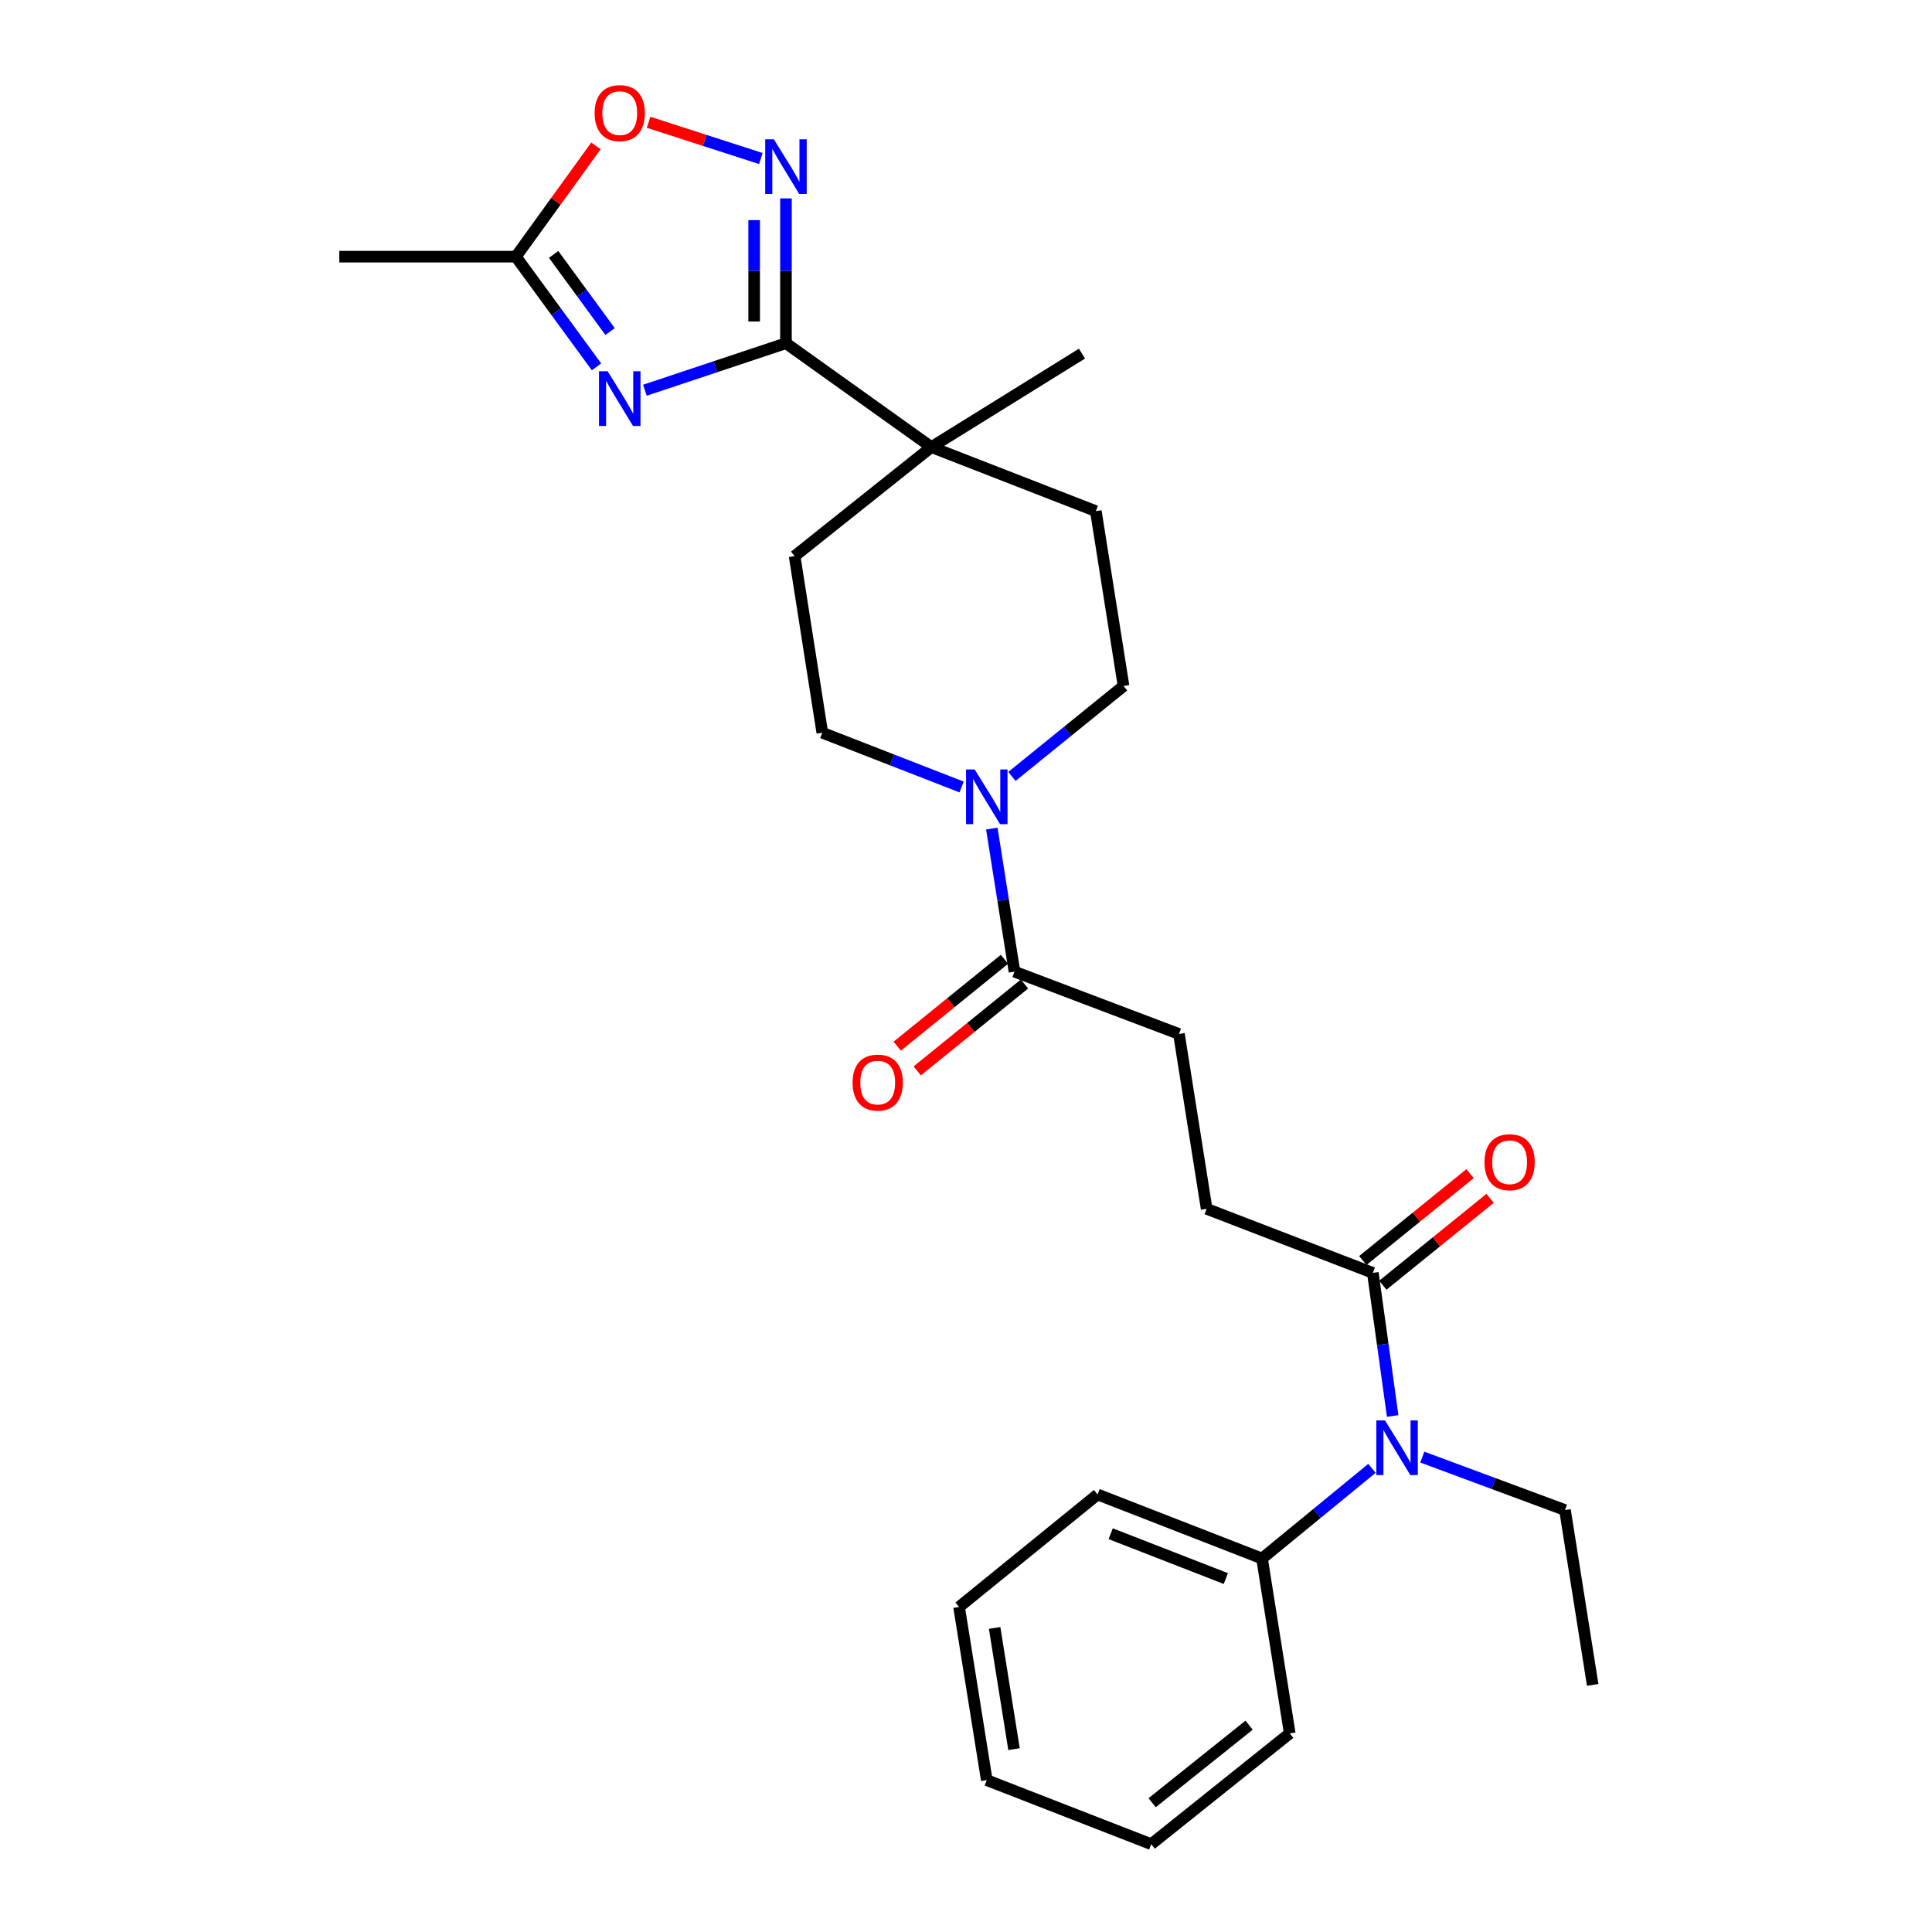 <?xml version='1.0' encoding='iso-8859-1'?>
<svg version='1.1' baseProfile='full'
              xmlns='http://www.w3.org/2000/svg'
                      xmlns:rdkit='http://www.rdkit.org/xml'
                      xmlns:xlink='http://www.w3.org/1999/xlink'
                  xml:space='preserve'
width='1000px' height='1000px' viewBox='0 0 1000 1000'>
<!-- END OF HEADER -->
<rect style='opacity:1.0;fill:#FFFFFF;stroke:none' width='1000' height='1000' x='0' y='0'> </rect>
<path class='bond-0' d='M 333.79,201.984 L 370.301,189.817' style='fill:none;fill-rule:evenodd;stroke:#0000FF;stroke-width:6px;stroke-linecap:butt;stroke-linejoin:miter;stroke-opacity:1' />
<path class='bond-0' d='M 370.301,189.817 L 406.811,177.649' style='fill:none;fill-rule:evenodd;stroke:#000000;stroke-width:6px;stroke-linecap:butt;stroke-linejoin:miter;stroke-opacity:1' />
<path class='bond-1' d='M 308.756,189.883 L 287.887,161.365' style='fill:none;fill-rule:evenodd;stroke:#0000FF;stroke-width:6px;stroke-linecap:butt;stroke-linejoin:miter;stroke-opacity:1' />
<path class='bond-1' d='M 287.887,161.365 L 267.019,132.847' style='fill:none;fill-rule:evenodd;stroke:#000000;stroke-width:6px;stroke-linecap:butt;stroke-linejoin:miter;stroke-opacity:1' />
<path class='bond-1' d='M 315.78,171.607 L 301.172,151.644' style='fill:none;fill-rule:evenodd;stroke:#0000FF;stroke-width:6px;stroke-linecap:butt;stroke-linejoin:miter;stroke-opacity:1' />
<path class='bond-1' d='M 301.172,151.644 L 286.564,131.682' style='fill:none;fill-rule:evenodd;stroke:#000000;stroke-width:6px;stroke-linecap:butt;stroke-linejoin:miter;stroke-opacity:1' />
<path class='bond-2' d='M 406.811,177.649 L 406.811,140.174' style='fill:none;fill-rule:evenodd;stroke:#000000;stroke-width:6px;stroke-linecap:butt;stroke-linejoin:miter;stroke-opacity:1' />
<path class='bond-2' d='M 406.811,140.174 L 406.811,102.698' style='fill:none;fill-rule:evenodd;stroke:#0000FF;stroke-width:6px;stroke-linecap:butt;stroke-linejoin:miter;stroke-opacity:1' />
<path class='bond-2' d='M 390.35,166.407 L 390.35,140.174' style='fill:none;fill-rule:evenodd;stroke:#000000;stroke-width:6px;stroke-linecap:butt;stroke-linejoin:miter;stroke-opacity:1' />
<path class='bond-2' d='M 390.35,140.174 L 390.35,113.941' style='fill:none;fill-rule:evenodd;stroke:#0000FF;stroke-width:6px;stroke-linecap:butt;stroke-linejoin:miter;stroke-opacity:1' />
<path class='bond-3' d='M 406.811,177.649 L 482.076,231.413' style='fill:none;fill-rule:evenodd;stroke:#000000;stroke-width:6px;stroke-linecap:butt;stroke-linejoin:miter;stroke-opacity:1' />
<path class='bond-4' d='M 393.811,82.055 L 364.756,72.671' style='fill:none;fill-rule:evenodd;stroke:#0000FF;stroke-width:6px;stroke-linecap:butt;stroke-linejoin:miter;stroke-opacity:1' />
<path class='bond-4' d='M 364.756,72.671 L 335.702,63.288' style='fill:none;fill-rule:evenodd;stroke:#FF0000;stroke-width:6px;stroke-linecap:butt;stroke-linejoin:miter;stroke-opacity:1' />
<path class='bond-5' d='M 497.731,407.35 L 461.677,393.306' style='fill:none;fill-rule:evenodd;stroke:#0000FF;stroke-width:6px;stroke-linecap:butt;stroke-linejoin:miter;stroke-opacity:1' />
<path class='bond-5' d='M 461.677,393.306 L 425.623,379.263' style='fill:none;fill-rule:evenodd;stroke:#000000;stroke-width:6px;stroke-linecap:butt;stroke-linejoin:miter;stroke-opacity:1' />
<path class='bond-6' d='M 513.361,428.874 L 519.228,465.898' style='fill:none;fill-rule:evenodd;stroke:#0000FF;stroke-width:6px;stroke-linecap:butt;stroke-linejoin:miter;stroke-opacity:1' />
<path class='bond-6' d='M 519.228,465.898 L 525.094,502.923' style='fill:none;fill-rule:evenodd;stroke:#000000;stroke-width:6px;stroke-linecap:butt;stroke-linejoin:miter;stroke-opacity:1' />
<path class='bond-7' d='M 523.772,401.877 L 552.66,378.475' style='fill:none;fill-rule:evenodd;stroke:#0000FF;stroke-width:6px;stroke-linecap:butt;stroke-linejoin:miter;stroke-opacity:1' />
<path class='bond-7' d='M 552.66,378.475 L 581.547,355.074' style='fill:none;fill-rule:evenodd;stroke:#000000;stroke-width:6px;stroke-linecap:butt;stroke-linejoin:miter;stroke-opacity:1' />
<path class='bond-8' d='M 267.019,132.847 L 287.737,104.186' style='fill:none;fill-rule:evenodd;stroke:#000000;stroke-width:6px;stroke-linecap:butt;stroke-linejoin:miter;stroke-opacity:1' />
<path class='bond-8' d='M 287.737,104.186 L 308.455,75.525' style='fill:none;fill-rule:evenodd;stroke:#FF0000;stroke-width:6px;stroke-linecap:butt;stroke-linejoin:miter;stroke-opacity:1' />
<path class='bond-9' d='M 267.019,132.847 L 175.623,132.847' style='fill:none;fill-rule:evenodd;stroke:#000000;stroke-width:6px;stroke-linecap:butt;stroke-linejoin:miter;stroke-opacity:1' />
<path class='bond-10' d='M 525.094,502.923 L 610.217,535.178' style='fill:none;fill-rule:evenodd;stroke:#000000;stroke-width:6px;stroke-linecap:butt;stroke-linejoin:miter;stroke-opacity:1' />
<path class='bond-11' d='M 519.913,496.528 L 492.156,519.014' style='fill:none;fill-rule:evenodd;stroke:#000000;stroke-width:6px;stroke-linecap:butt;stroke-linejoin:miter;stroke-opacity:1' />
<path class='bond-11' d='M 492.156,519.014 L 464.399,541.5' style='fill:none;fill-rule:evenodd;stroke:#FF0000;stroke-width:6px;stroke-linecap:butt;stroke-linejoin:miter;stroke-opacity:1' />
<path class='bond-11' d='M 530.275,509.318 L 502.518,531.805' style='fill:none;fill-rule:evenodd;stroke:#000000;stroke-width:6px;stroke-linecap:butt;stroke-linejoin:miter;stroke-opacity:1' />
<path class='bond-11' d='M 502.518,531.805 L 474.76,554.291' style='fill:none;fill-rule:evenodd;stroke:#FF0000;stroke-width:6px;stroke-linecap:butt;stroke-linejoin:miter;stroke-opacity:1' />
<path class='bond-12' d='M 482.076,231.413 L 567.207,264.565' style='fill:none;fill-rule:evenodd;stroke:#000000;stroke-width:6px;stroke-linecap:butt;stroke-linejoin:miter;stroke-opacity:1' />
<path class='bond-13' d='M 482.076,231.413 L 411.292,287.866' style='fill:none;fill-rule:evenodd;stroke:#000000;stroke-width:6px;stroke-linecap:butt;stroke-linejoin:miter;stroke-opacity:1' />
<path class='bond-14' d='M 482.076,231.413 L 560.038,183.027' style='fill:none;fill-rule:evenodd;stroke:#000000;stroke-width:6px;stroke-linecap:butt;stroke-linejoin:miter;stroke-opacity:1' />
<path class='bond-15' d='M 710.576,658.838 L 624.557,625.687' style='fill:none;fill-rule:evenodd;stroke:#000000;stroke-width:6px;stroke-linecap:butt;stroke-linejoin:miter;stroke-opacity:1' />
<path class='bond-16' d='M 710.576,658.838 L 715.709,695.87' style='fill:none;fill-rule:evenodd;stroke:#000000;stroke-width:6px;stroke-linecap:butt;stroke-linejoin:miter;stroke-opacity:1' />
<path class='bond-16' d='M 715.709,695.87 L 720.843,732.903' style='fill:none;fill-rule:evenodd;stroke:#0000FF;stroke-width:6px;stroke-linecap:butt;stroke-linejoin:miter;stroke-opacity:1' />
<path class='bond-17' d='M 715.756,665.233 L 743.514,642.747' style='fill:none;fill-rule:evenodd;stroke:#000000;stroke-width:6px;stroke-linecap:butt;stroke-linejoin:miter;stroke-opacity:1' />
<path class='bond-17' d='M 743.514,642.747 L 771.271,620.261' style='fill:none;fill-rule:evenodd;stroke:#FF0000;stroke-width:6px;stroke-linecap:butt;stroke-linejoin:miter;stroke-opacity:1' />
<path class='bond-17' d='M 705.395,652.443 L 733.152,629.956' style='fill:none;fill-rule:evenodd;stroke:#000000;stroke-width:6px;stroke-linecap:butt;stroke-linejoin:miter;stroke-opacity:1' />
<path class='bond-17' d='M 733.152,629.956 L 760.909,607.47' style='fill:none;fill-rule:evenodd;stroke:#FF0000;stroke-width:6px;stroke-linecap:butt;stroke-linejoin:miter;stroke-opacity:1' />
<path class='bond-18' d='M 710.122,760.014 L 681.674,783.355' style='fill:none;fill-rule:evenodd;stroke:#0000FF;stroke-width:6px;stroke-linecap:butt;stroke-linejoin:miter;stroke-opacity:1' />
<path class='bond-18' d='M 681.674,783.355 L 653.226,806.696' style='fill:none;fill-rule:evenodd;stroke:#000000;stroke-width:6px;stroke-linecap:butt;stroke-linejoin:miter;stroke-opacity:1' />
<path class='bond-19' d='M 736.18,754.193 L 773.109,767.898' style='fill:none;fill-rule:evenodd;stroke:#0000FF;stroke-width:6px;stroke-linecap:butt;stroke-linejoin:miter;stroke-opacity:1' />
<path class='bond-19' d='M 773.109,767.898 L 810.038,781.602' style='fill:none;fill-rule:evenodd;stroke:#000000;stroke-width:6px;stroke-linecap:butt;stroke-linejoin:miter;stroke-opacity:1' />
<path class='bond-20' d='M 581.547,355.074 L 567.207,264.565' style='fill:none;fill-rule:evenodd;stroke:#000000;stroke-width:6px;stroke-linecap:butt;stroke-linejoin:miter;stroke-opacity:1' />
<path class='bond-21' d='M 425.623,379.263 L 411.292,287.866' style='fill:none;fill-rule:evenodd;stroke:#000000;stroke-width:6px;stroke-linecap:butt;stroke-linejoin:miter;stroke-opacity:1' />
<path class='bond-22' d='M 610.217,535.178 L 624.557,625.687' style='fill:none;fill-rule:evenodd;stroke:#000000;stroke-width:6px;stroke-linecap:butt;stroke-linejoin:miter;stroke-opacity:1' />
<path class='bond-23' d='M 653.226,806.696 L 568.104,773.536' style='fill:none;fill-rule:evenodd;stroke:#000000;stroke-width:6px;stroke-linecap:butt;stroke-linejoin:miter;stroke-opacity:1' />
<path class='bond-23' d='M 634.483,817.061 L 574.897,793.849' style='fill:none;fill-rule:evenodd;stroke:#000000;stroke-width:6px;stroke-linecap:butt;stroke-linejoin:miter;stroke-opacity:1' />
<path class='bond-24' d='M 653.226,806.696 L 667.566,897.196' style='fill:none;fill-rule:evenodd;stroke:#000000;stroke-width:6px;stroke-linecap:butt;stroke-linejoin:miter;stroke-opacity:1' />
<path class='bond-25' d='M 810.038,781.602 L 824.377,872.102' style='fill:none;fill-rule:evenodd;stroke:#000000;stroke-width:6px;stroke-linecap:butt;stroke-linejoin:miter;stroke-opacity:1' />
<path class='bond-26' d='M 568.104,773.536 L 496.415,831.781' style='fill:none;fill-rule:evenodd;stroke:#000000;stroke-width:6px;stroke-linecap:butt;stroke-linejoin:miter;stroke-opacity:1' />
<path class='bond-27' d='M 667.566,897.196 L 595.877,954.545' style='fill:none;fill-rule:evenodd;stroke:#000000;stroke-width:6px;stroke-linecap:butt;stroke-linejoin:miter;stroke-opacity:1' />
<path class='bond-27' d='M 646.53,892.945 L 596.348,933.089' style='fill:none;fill-rule:evenodd;stroke:#000000;stroke-width:6px;stroke-linecap:butt;stroke-linejoin:miter;stroke-opacity:1' />
<path class='bond-28' d='M 595.877,954.545 L 510.755,921.394' style='fill:none;fill-rule:evenodd;stroke:#000000;stroke-width:6px;stroke-linecap:butt;stroke-linejoin:miter;stroke-opacity:1' />
<path class='bond-29' d='M 496.415,831.781 L 510.755,921.394' style='fill:none;fill-rule:evenodd;stroke:#000000;stroke-width:6px;stroke-linecap:butt;stroke-linejoin:miter;stroke-opacity:1' />
<path class='bond-29' d='M 514.82,842.622 L 524.858,905.351' style='fill:none;fill-rule:evenodd;stroke:#000000;stroke-width:6px;stroke-linecap:butt;stroke-linejoin:miter;stroke-opacity:1' />
<path  class='atom-0' d='M 314.523 192.159
L 323.803 207.159
Q 324.723 208.639, 326.203 211.319
Q 327.683 213.999, 327.763 214.159
L 327.763 192.159
L 331.523 192.159
L 331.523 220.479
L 327.643 220.479
L 317.683 204.079
Q 316.523 202.159, 315.283 199.959
Q 314.083 197.759, 313.723 197.079
L 313.723 220.479
L 310.043 220.479
L 310.043 192.159
L 314.523 192.159
' fill='#0000FF'/>
<path  class='atom-2' d='M 400.551 72.093
L 409.831 87.093
Q 410.751 88.573, 412.231 91.253
Q 413.711 93.933, 413.791 94.093
L 413.791 72.093
L 417.551 72.093
L 417.551 100.413
L 413.671 100.413
L 403.711 84.013
Q 402.551 82.093, 401.311 79.893
Q 400.111 77.693, 399.751 77.013
L 399.751 100.413
L 396.071 100.413
L 396.071 72.093
L 400.551 72.093
' fill='#0000FF'/>
<path  class='atom-3' d='M 504.495 398.263
L 513.775 413.263
Q 514.695 414.743, 516.175 417.423
Q 517.655 420.103, 517.735 420.263
L 517.735 398.263
L 521.495 398.263
L 521.495 426.583
L 517.615 426.583
L 507.655 410.183
Q 506.495 408.263, 505.255 406.063
Q 504.055 403.863, 503.695 403.183
L 503.695 426.583
L 500.015 426.583
L 500.015 398.263
L 504.495 398.263
' fill='#0000FF'/>
<path  class='atom-5' d='M 307.783 58.55
Q 307.783 51.75, 311.143 47.95
Q 314.503 44.15, 320.783 44.15
Q 327.063 44.15, 330.423 47.95
Q 333.783 51.75, 333.783 58.55
Q 333.783 65.43, 330.383 69.35
Q 326.983 73.23, 320.783 73.23
Q 314.543 73.23, 311.143 69.35
Q 307.783 65.47, 307.783 58.55
M 320.783 70.03
Q 325.103 70.03, 327.423 67.15
Q 329.783 64.23, 329.783 58.55
Q 329.783 52.99, 327.423 50.19
Q 325.103 47.35, 320.783 47.35
Q 316.463 47.35, 314.103 50.15
Q 311.783 52.95, 311.783 58.55
Q 311.783 64.27, 314.103 67.15
Q 316.463 70.03, 320.783 70.03
' fill='#FF0000'/>
<path  class='atom-9' d='M 716.863 735.187
L 726.143 750.187
Q 727.063 751.667, 728.543 754.347
Q 730.023 757.027, 730.103 757.187
L 730.103 735.187
L 733.863 735.187
L 733.863 763.507
L 729.983 763.507
L 720.023 747.107
Q 718.863 745.187, 717.623 742.987
Q 716.423 740.787, 716.063 740.107
L 716.063 763.507
L 712.383 763.507
L 712.383 735.187
L 716.863 735.187
' fill='#0000FF'/>
<path  class='atom-16' d='M 441.302 560.352
Q 441.302 553.552, 444.662 549.752
Q 448.022 545.952, 454.302 545.952
Q 460.582 545.952, 463.942 549.752
Q 467.302 553.552, 467.302 560.352
Q 467.302 567.232, 463.902 571.152
Q 460.502 575.032, 454.302 575.032
Q 448.062 575.032, 444.662 571.152
Q 441.302 567.272, 441.302 560.352
M 454.302 571.832
Q 458.622 571.832, 460.942 568.952
Q 463.302 566.032, 463.302 560.352
Q 463.302 554.792, 460.942 551.992
Q 458.622 549.152, 454.302 549.152
Q 449.982 549.152, 447.622 551.952
Q 445.302 554.752, 445.302 560.352
Q 445.302 566.072, 447.622 568.952
Q 449.982 571.832, 454.302 571.832
' fill='#FF0000'/>
<path  class='atom-17' d='M 768.368 601.569
Q 768.368 594.769, 771.728 590.969
Q 775.088 587.169, 781.368 587.169
Q 787.648 587.169, 791.008 590.969
Q 794.368 594.769, 794.368 601.569
Q 794.368 608.449, 790.968 612.369
Q 787.568 616.249, 781.368 616.249
Q 775.128 616.249, 771.728 612.369
Q 768.368 608.489, 768.368 601.569
M 781.368 613.049
Q 785.688 613.049, 788.008 610.169
Q 790.368 607.249, 790.368 601.569
Q 790.368 596.009, 788.008 593.209
Q 785.688 590.369, 781.368 590.369
Q 777.048 590.369, 774.688 593.169
Q 772.368 595.969, 772.368 601.569
Q 772.368 607.289, 774.688 610.169
Q 777.048 613.049, 781.368 613.049
' fill='#FF0000'/>
</svg>
